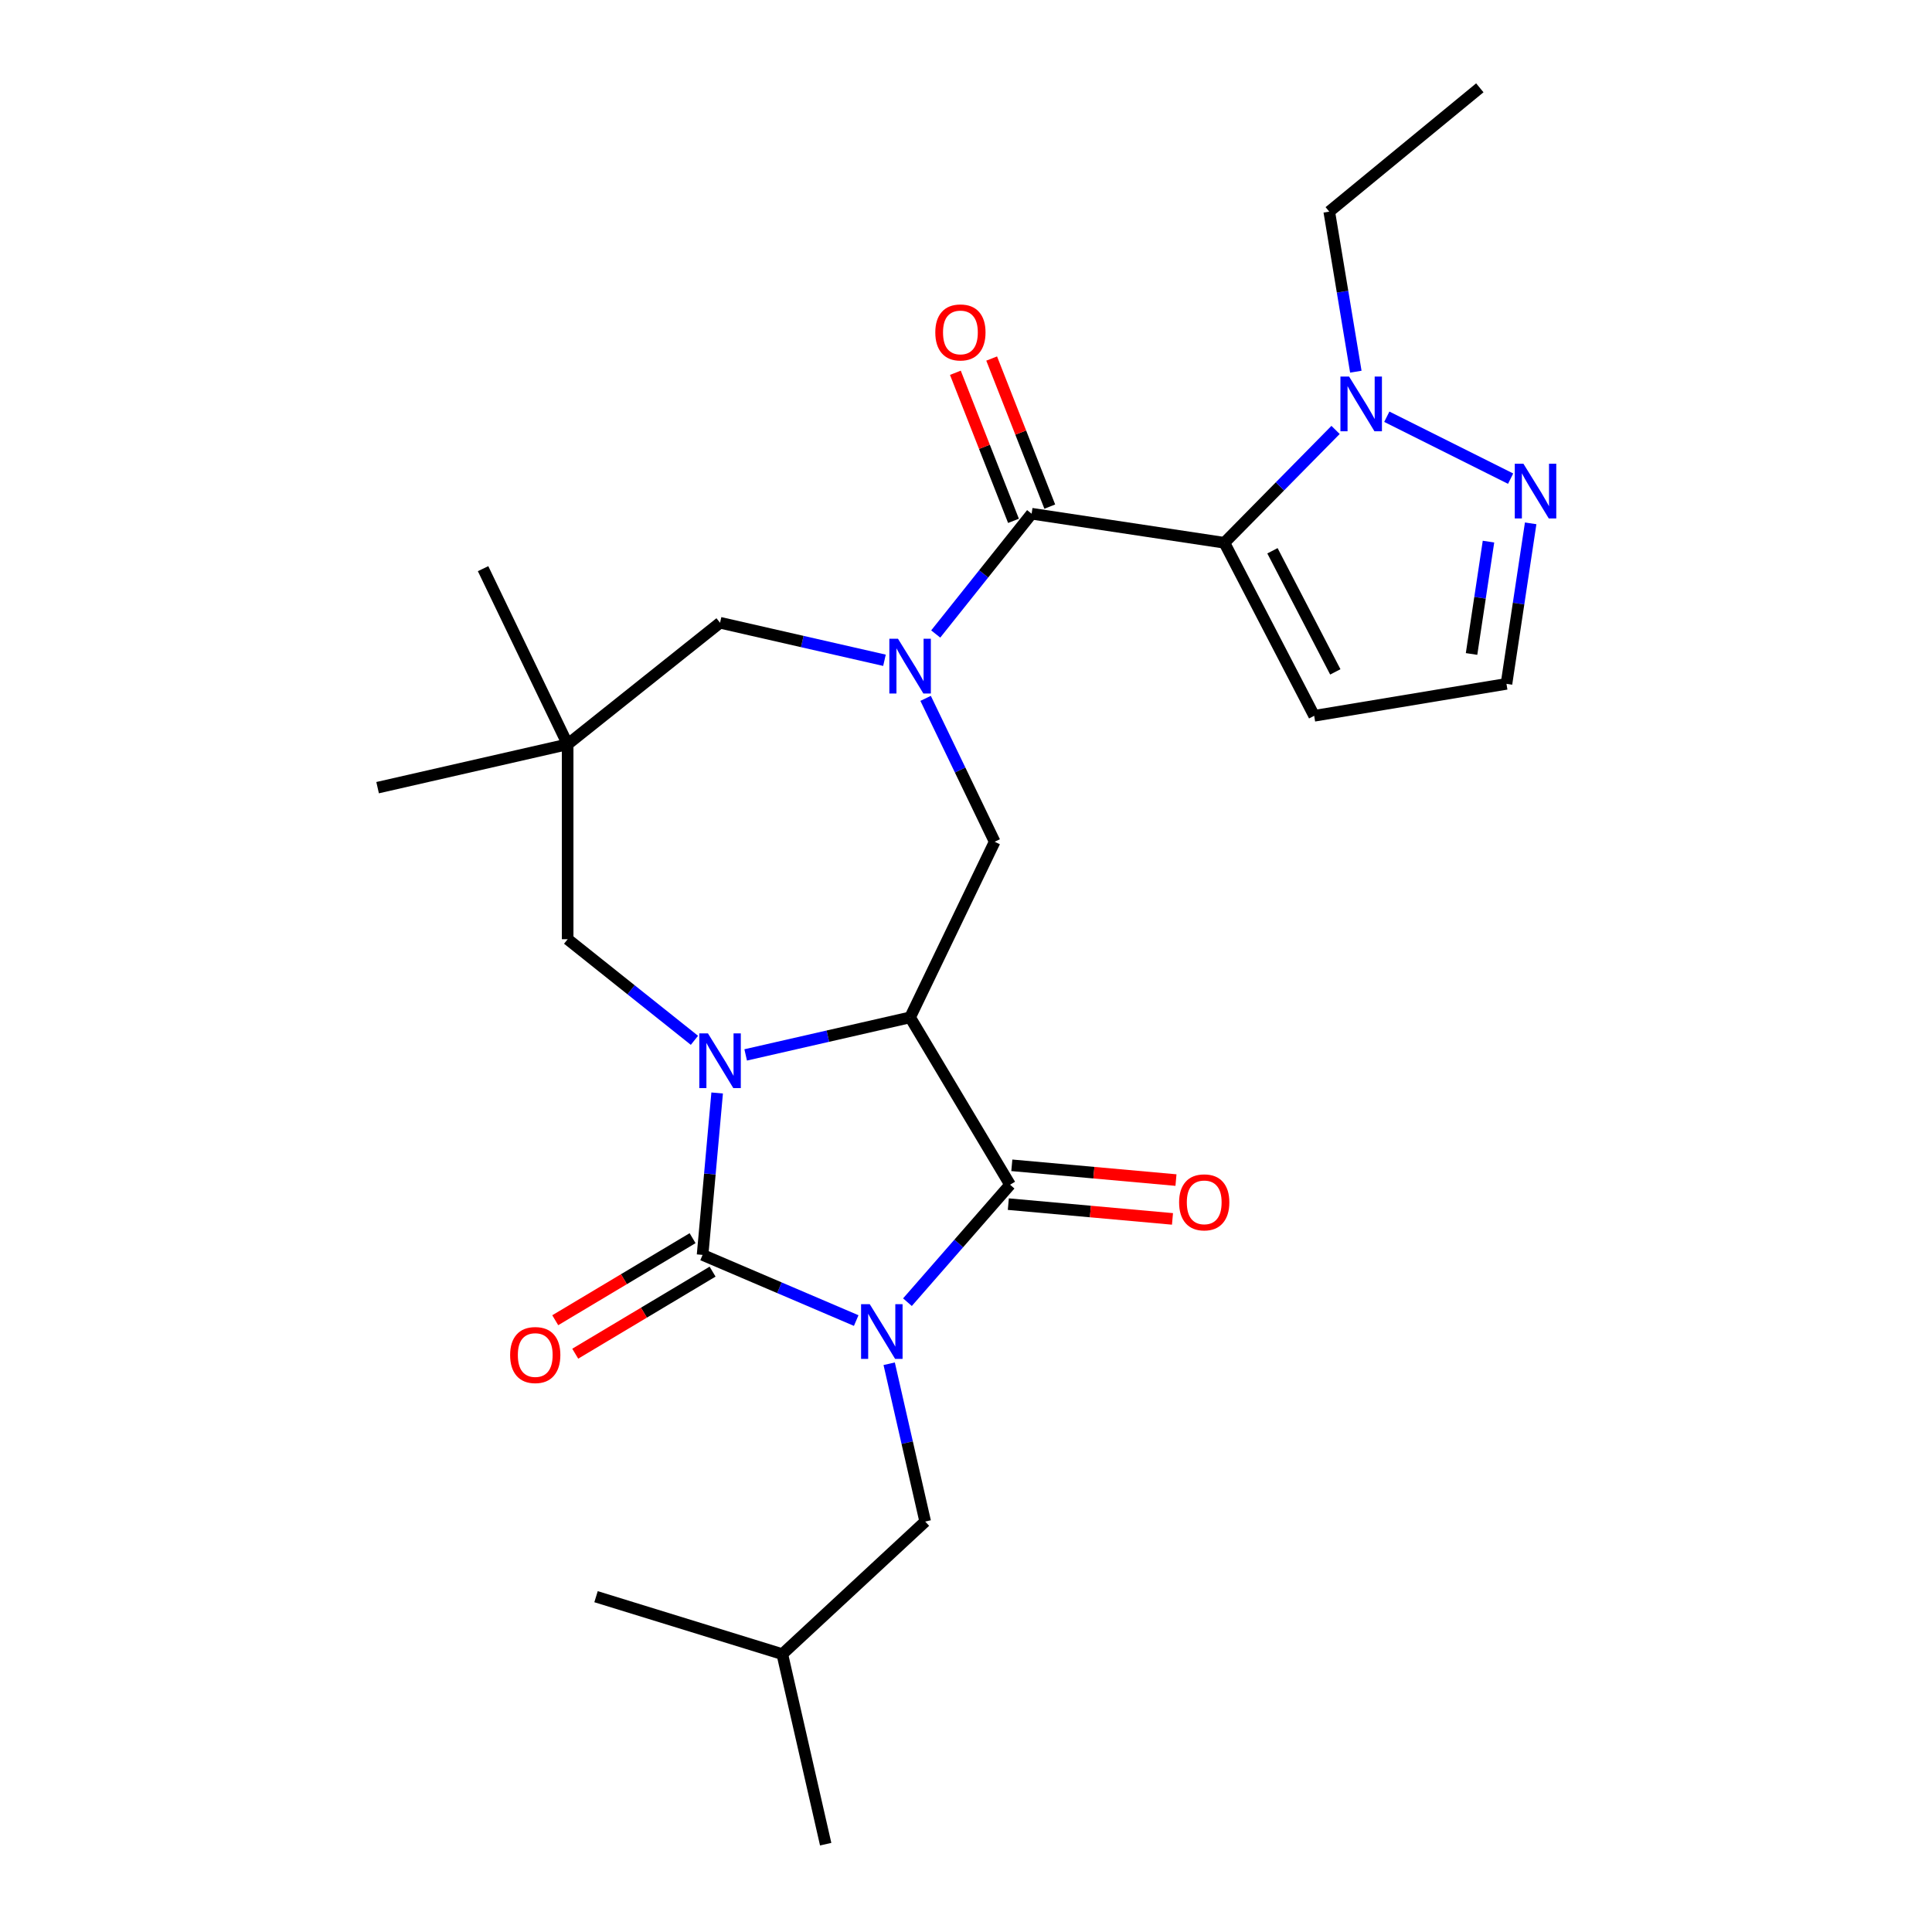<?xml version='1.0' encoding='iso-8859-1'?>
<svg version='1.1' baseProfile='full'
              xmlns='http://www.w3.org/2000/svg'
                      xmlns:rdkit='http://www.rdkit.org/xml'
                      xmlns:xlink='http://www.w3.org/1999/xlink'
                  xml:space='preserve'
width='1000px' height='1000px' viewBox='0 0 1000 1000'>
<!-- END OF HEADER -->
<rect style='opacity:1.0;fill:#FFFFFF;stroke:none' width='1000' height='1000' x='0' y='0'> </rect>
<path class='bond-0' d='M 443.168,683.52 L 403.411,666.527' style='fill:none;fill-rule:evenodd;stroke:#0000FF;stroke-width:6px;stroke-linecap:butt;stroke-linejoin:miter;stroke-opacity:1' />
<path class='bond-0' d='M 403.411,666.527 L 363.655,649.534' style='fill:none;fill-rule:evenodd;stroke:#000000;stroke-width:6px;stroke-linecap:butt;stroke-linejoin:miter;stroke-opacity:1' />
<path class='bond-3' d='M 469.693,674.008 L 496.253,643.608' style='fill:none;fill-rule:evenodd;stroke:#0000FF;stroke-width:6px;stroke-linecap:butt;stroke-linejoin:miter;stroke-opacity:1' />
<path class='bond-3' d='M 496.253,643.608 L 522.813,613.207' style='fill:none;fill-rule:evenodd;stroke:#000000;stroke-width:6px;stroke-linecap:butt;stroke-linejoin:miter;stroke-opacity:1' />
<path class='bond-14' d='M 460.238,705.871 L 469.56,746.712' style='fill:none;fill-rule:evenodd;stroke:#0000FF;stroke-width:6px;stroke-linecap:butt;stroke-linejoin:miter;stroke-opacity:1' />
<path class='bond-14' d='M 469.56,746.712 L 478.882,787.554' style='fill:none;fill-rule:evenodd;stroke:#000000;stroke-width:6px;stroke-linecap:butt;stroke-linejoin:miter;stroke-opacity:1' />
<path class='bond-1' d='M 363.655,649.534 L 367.426,607.631' style='fill:none;fill-rule:evenodd;stroke:#000000;stroke-width:6px;stroke-linecap:butt;stroke-linejoin:miter;stroke-opacity:1' />
<path class='bond-1' d='M 367.426,607.631 L 371.197,565.728' style='fill:none;fill-rule:evenodd;stroke:#0000FF;stroke-width:6px;stroke-linecap:butt;stroke-linejoin:miter;stroke-opacity:1' />
<path class='bond-15' d='M 358.48,640.873 L 322.934,662.11' style='fill:none;fill-rule:evenodd;stroke:#000000;stroke-width:6px;stroke-linecap:butt;stroke-linejoin:miter;stroke-opacity:1' />
<path class='bond-15' d='M 322.934,662.11 L 287.389,683.348' style='fill:none;fill-rule:evenodd;stroke:#FF0000;stroke-width:6px;stroke-linecap:butt;stroke-linejoin:miter;stroke-opacity:1' />
<path class='bond-15' d='M 368.83,658.195 L 333.284,679.433' style='fill:none;fill-rule:evenodd;stroke:#000000;stroke-width:6px;stroke-linecap:butt;stroke-linejoin:miter;stroke-opacity:1' />
<path class='bond-15' d='M 333.284,679.433 L 297.739,700.67' style='fill:none;fill-rule:evenodd;stroke:#FF0000;stroke-width:6px;stroke-linecap:butt;stroke-linejoin:miter;stroke-opacity:1' />
<path class='bond-11' d='M 359.437,538.469 L 326.626,512.304' style='fill:none;fill-rule:evenodd;stroke:#0000FF;stroke-width:6px;stroke-linecap:butt;stroke-linejoin:miter;stroke-opacity:1' />
<path class='bond-11' d='M 326.626,512.304 L 293.816,486.138' style='fill:none;fill-rule:evenodd;stroke:#000000;stroke-width:6px;stroke-linecap:butt;stroke-linejoin:miter;stroke-opacity:1' />
<path class='bond-26' d='M 385.961,546.018 L 428.513,536.306' style='fill:none;fill-rule:evenodd;stroke:#0000FF;stroke-width:6px;stroke-linecap:butt;stroke-linejoin:miter;stroke-opacity:1' />
<path class='bond-26' d='M 428.513,536.306 L 471.064,526.594' style='fill:none;fill-rule:evenodd;stroke:#000000;stroke-width:6px;stroke-linecap:butt;stroke-linejoin:miter;stroke-opacity:1' />
<path class='bond-2' d='M 471.064,526.594 L 522.813,613.207' style='fill:none;fill-rule:evenodd;stroke:#000000;stroke-width:6px;stroke-linecap:butt;stroke-linejoin:miter;stroke-opacity:1' />
<path class='bond-7' d='M 471.064,526.594 L 514.841,435.691' style='fill:none;fill-rule:evenodd;stroke:#000000;stroke-width:6px;stroke-linecap:butt;stroke-linejoin:miter;stroke-opacity:1' />
<path class='bond-16' d='M 521.909,623.256 L 564.392,627.08' style='fill:none;fill-rule:evenodd;stroke:#000000;stroke-width:6px;stroke-linecap:butt;stroke-linejoin:miter;stroke-opacity:1' />
<path class='bond-16' d='M 564.392,627.08 L 606.876,630.903' style='fill:none;fill-rule:evenodd;stroke:#FF0000;stroke-width:6px;stroke-linecap:butt;stroke-linejoin:miter;stroke-opacity:1' />
<path class='bond-16' d='M 523.718,603.158 L 566.201,606.982' style='fill:none;fill-rule:evenodd;stroke:#000000;stroke-width:6px;stroke-linecap:butt;stroke-linejoin:miter;stroke-opacity:1' />
<path class='bond-16' d='M 566.201,606.982 L 608.684,610.805' style='fill:none;fill-rule:evenodd;stroke:#FF0000;stroke-width:6px;stroke-linecap:butt;stroke-linejoin:miter;stroke-opacity:1' />
<path class='bond-4' d='M 633.74,280.942 L 533.971,265.904' style='fill:none;fill-rule:evenodd;stroke:#000000;stroke-width:6px;stroke-linecap:butt;stroke-linejoin:miter;stroke-opacity:1' />
<path class='bond-8' d='M 633.74,280.942 L 662.512,251.735' style='fill:none;fill-rule:evenodd;stroke:#000000;stroke-width:6px;stroke-linecap:butt;stroke-linejoin:miter;stroke-opacity:1' />
<path class='bond-8' d='M 662.512,251.735 L 691.285,222.529' style='fill:none;fill-rule:evenodd;stroke:#0000FF;stroke-width:6px;stroke-linecap:butt;stroke-linejoin:miter;stroke-opacity:1' />
<path class='bond-12' d='M 633.74,280.942 L 680.216,370.495' style='fill:none;fill-rule:evenodd;stroke:#000000;stroke-width:6px;stroke-linecap:butt;stroke-linejoin:miter;stroke-opacity:1' />
<path class='bond-12' d='M 658.622,285.08 L 691.155,347.767' style='fill:none;fill-rule:evenodd;stroke:#000000;stroke-width:6px;stroke-linecap:butt;stroke-linejoin:miter;stroke-opacity:1' />
<path class='bond-5' d='M 479.098,361.47 L 496.97,398.58' style='fill:none;fill-rule:evenodd;stroke:#0000FF;stroke-width:6px;stroke-linecap:butt;stroke-linejoin:miter;stroke-opacity:1' />
<path class='bond-5' d='M 496.97,398.58 L 514.841,435.691' style='fill:none;fill-rule:evenodd;stroke:#000000;stroke-width:6px;stroke-linecap:butt;stroke-linejoin:miter;stroke-opacity:1' />
<path class='bond-6' d='M 484.327,328.157 L 509.149,297.031' style='fill:none;fill-rule:evenodd;stroke:#0000FF;stroke-width:6px;stroke-linecap:butt;stroke-linejoin:miter;stroke-opacity:1' />
<path class='bond-6' d='M 509.149,297.031 L 533.971,265.904' style='fill:none;fill-rule:evenodd;stroke:#000000;stroke-width:6px;stroke-linecap:butt;stroke-linejoin:miter;stroke-opacity:1' />
<path class='bond-13' d='M 457.802,341.76 L 415.25,332.048' style='fill:none;fill-rule:evenodd;stroke:#0000FF;stroke-width:6px;stroke-linecap:butt;stroke-linejoin:miter;stroke-opacity:1' />
<path class='bond-13' d='M 415.25,332.048 L 372.699,322.336' style='fill:none;fill-rule:evenodd;stroke:#000000;stroke-width:6px;stroke-linecap:butt;stroke-linejoin:miter;stroke-opacity:1' />
<path class='bond-18' d='M 543.363,262.218 L 528.324,223.899' style='fill:none;fill-rule:evenodd;stroke:#000000;stroke-width:6px;stroke-linecap:butt;stroke-linejoin:miter;stroke-opacity:1' />
<path class='bond-18' d='M 528.324,223.899 L 513.285,185.58' style='fill:none;fill-rule:evenodd;stroke:#FF0000;stroke-width:6px;stroke-linecap:butt;stroke-linejoin:miter;stroke-opacity:1' />
<path class='bond-18' d='M 524.579,269.59 L 509.54,231.271' style='fill:none;fill-rule:evenodd;stroke:#000000;stroke-width:6px;stroke-linecap:butt;stroke-linejoin:miter;stroke-opacity:1' />
<path class='bond-18' d='M 509.54,231.271 L 494.501,192.952' style='fill:none;fill-rule:evenodd;stroke:#FF0000;stroke-width:6px;stroke-linecap:butt;stroke-linejoin:miter;stroke-opacity:1' />
<path class='bond-9' d='M 717.81,215.7 L 781.894,247.751' style='fill:none;fill-rule:evenodd;stroke:#0000FF;stroke-width:6px;stroke-linecap:butt;stroke-linejoin:miter;stroke-opacity:1' />
<path class='bond-19' d='M 701.777,192.384 L 694.898,150.959' style='fill:none;fill-rule:evenodd;stroke:#0000FF;stroke-width:6px;stroke-linecap:butt;stroke-linejoin:miter;stroke-opacity:1' />
<path class='bond-19' d='M 694.898,150.959 L 688.019,109.535' style='fill:none;fill-rule:evenodd;stroke:#000000;stroke-width:6px;stroke-linecap:butt;stroke-linejoin:miter;stroke-opacity:1' />
<path class='bond-28' d='M 792.271,270.881 L 786.01,312.424' style='fill:none;fill-rule:evenodd;stroke:#0000FF;stroke-width:6px;stroke-linecap:butt;stroke-linejoin:miter;stroke-opacity:1' />
<path class='bond-28' d='M 786.01,312.424 L 779.748,353.967' style='fill:none;fill-rule:evenodd;stroke:#000000;stroke-width:6px;stroke-linecap:butt;stroke-linejoin:miter;stroke-opacity:1' />
<path class='bond-28' d='M 770.439,280.336 L 766.056,309.416' style='fill:none;fill-rule:evenodd;stroke:#0000FF;stroke-width:6px;stroke-linecap:butt;stroke-linejoin:miter;stroke-opacity:1' />
<path class='bond-28' d='M 766.056,309.416 L 761.673,338.496' style='fill:none;fill-rule:evenodd;stroke:#000000;stroke-width:6px;stroke-linecap:butt;stroke-linejoin:miter;stroke-opacity:1' />
<path class='bond-10' d='M 293.816,385.243 L 293.816,486.138' style='fill:none;fill-rule:evenodd;stroke:#000000;stroke-width:6px;stroke-linecap:butt;stroke-linejoin:miter;stroke-opacity:1' />
<path class='bond-20' d='M 293.816,385.243 L 195.45,407.694' style='fill:none;fill-rule:evenodd;stroke:#000000;stroke-width:6px;stroke-linecap:butt;stroke-linejoin:miter;stroke-opacity:1' />
<path class='bond-21' d='M 293.816,385.243 L 250.039,294.34' style='fill:none;fill-rule:evenodd;stroke:#000000;stroke-width:6px;stroke-linecap:butt;stroke-linejoin:miter;stroke-opacity:1' />
<path class='bond-27' d='M 293.816,385.243 L 372.699,322.336' style='fill:none;fill-rule:evenodd;stroke:#000000;stroke-width:6px;stroke-linecap:butt;stroke-linejoin:miter;stroke-opacity:1' />
<path class='bond-17' d='M 680.216,370.495 L 779.748,353.967' style='fill:none;fill-rule:evenodd;stroke:#000000;stroke-width:6px;stroke-linecap:butt;stroke-linejoin:miter;stroke-opacity:1' />
<path class='bond-22' d='M 478.882,787.554 L 404.921,856.18' style='fill:none;fill-rule:evenodd;stroke:#000000;stroke-width:6px;stroke-linecap:butt;stroke-linejoin:miter;stroke-opacity:1' />
<path class='bond-23' d='M 688.019,109.535 L 765.952,45.455' style='fill:none;fill-rule:evenodd;stroke:#000000;stroke-width:6px;stroke-linecap:butt;stroke-linejoin:miter;stroke-opacity:1' />
<path class='bond-24' d='M 404.921,856.18 L 427.372,954.545' style='fill:none;fill-rule:evenodd;stroke:#000000;stroke-width:6px;stroke-linecap:butt;stroke-linejoin:miter;stroke-opacity:1' />
<path class='bond-25' d='M 404.921,856.18 L 308.508,826.441' style='fill:none;fill-rule:evenodd;stroke:#000000;stroke-width:6px;stroke-linecap:butt;stroke-linejoin:miter;stroke-opacity:1' />
<path  class='atom-0' d='M 450.171 675.028
L 459.451 690.028
Q 460.371 691.508, 461.851 694.188
Q 463.331 696.868, 463.411 697.028
L 463.411 675.028
L 467.171 675.028
L 467.171 703.348
L 463.291 703.348
L 453.331 686.948
Q 452.171 685.028, 450.931 682.828
Q 449.731 680.628, 449.371 679.948
L 449.371 703.348
L 445.691 703.348
L 445.691 675.028
L 450.171 675.028
' fill='#0000FF'/>
<path  class='atom-2' d='M 366.439 534.885
L 375.719 549.885
Q 376.639 551.365, 378.119 554.045
Q 379.599 556.725, 379.679 556.885
L 379.679 534.885
L 383.439 534.885
L 383.439 563.205
L 379.559 563.205
L 369.599 546.805
Q 368.439 544.885, 367.199 542.685
Q 365.999 540.485, 365.639 539.805
L 365.639 563.205
L 361.959 563.205
L 361.959 534.885
L 366.439 534.885
' fill='#0000FF'/>
<path  class='atom-6' d='M 464.804 330.627
L 474.084 345.627
Q 475.004 347.107, 476.484 349.787
Q 477.964 352.467, 478.044 352.627
L 478.044 330.627
L 481.804 330.627
L 481.804 358.947
L 477.924 358.947
L 467.964 342.547
Q 466.804 340.627, 465.564 338.427
Q 464.364 336.227, 464.004 335.547
L 464.004 358.947
L 460.324 358.947
L 460.324 330.627
L 464.804 330.627
' fill='#0000FF'/>
<path  class='atom-9' d='M 698.288 194.907
L 707.568 209.907
Q 708.488 211.387, 709.968 214.067
Q 711.448 216.747, 711.528 216.907
L 711.528 194.907
L 715.288 194.907
L 715.288 223.227
L 711.408 223.227
L 701.448 206.827
Q 700.288 204.907, 699.048 202.707
Q 697.848 200.507, 697.488 199.827
L 697.488 223.227
L 693.808 223.227
L 693.808 194.907
L 698.288 194.907
' fill='#0000FF'/>
<path  class='atom-10' d='M 788.526 240.038
L 797.806 255.038
Q 798.726 256.518, 800.206 259.198
Q 801.686 261.878, 801.766 262.038
L 801.766 240.038
L 805.526 240.038
L 805.526 268.358
L 801.646 268.358
L 791.686 251.958
Q 790.526 250.038, 789.286 247.838
Q 788.086 245.638, 787.726 244.958
L 787.726 268.358
L 784.046 268.358
L 784.046 240.038
L 788.526 240.038
' fill='#0000FF'/>
<path  class='atom-16' d='M 264.041 701.363
Q 264.041 694.563, 267.401 690.763
Q 270.761 686.963, 277.041 686.963
Q 283.321 686.963, 286.681 690.763
Q 290.041 694.563, 290.041 701.363
Q 290.041 708.243, 286.641 712.163
Q 283.241 716.043, 277.041 716.043
Q 270.801 716.043, 267.401 712.163
Q 264.041 708.283, 264.041 701.363
M 277.041 712.843
Q 281.361 712.843, 283.681 709.963
Q 286.041 707.043, 286.041 701.363
Q 286.041 695.803, 283.681 693.003
Q 281.361 690.163, 277.041 690.163
Q 272.721 690.163, 270.361 692.963
Q 268.041 695.763, 268.041 701.363
Q 268.041 707.083, 270.361 709.963
Q 272.721 712.843, 277.041 712.843
' fill='#FF0000'/>
<path  class='atom-17' d='M 610.302 622.331
Q 610.302 615.531, 613.662 611.731
Q 617.022 607.931, 623.302 607.931
Q 629.582 607.931, 632.942 611.731
Q 636.302 615.531, 636.302 622.331
Q 636.302 629.211, 632.902 633.131
Q 629.502 637.011, 623.302 637.011
Q 617.062 637.011, 613.662 633.131
Q 610.302 629.251, 610.302 622.331
M 623.302 633.811
Q 627.622 633.811, 629.942 630.931
Q 632.302 628.011, 632.302 622.331
Q 632.302 616.771, 629.942 613.971
Q 627.622 611.131, 623.302 611.131
Q 618.982 611.131, 616.622 613.931
Q 614.302 616.731, 614.302 622.331
Q 614.302 628.051, 616.622 630.931
Q 618.982 633.811, 623.302 633.811
' fill='#FF0000'/>
<path  class='atom-19' d='M 484.11 172.064
Q 484.11 165.264, 487.47 161.464
Q 490.83 157.664, 497.11 157.664
Q 503.39 157.664, 506.75 161.464
Q 510.11 165.264, 510.11 172.064
Q 510.11 178.944, 506.71 182.864
Q 503.31 186.744, 497.11 186.744
Q 490.87 186.744, 487.47 182.864
Q 484.11 178.984, 484.11 172.064
M 497.11 183.544
Q 501.43 183.544, 503.75 180.664
Q 506.11 177.744, 506.11 172.064
Q 506.11 166.504, 503.75 163.704
Q 501.43 160.864, 497.11 160.864
Q 492.79 160.864, 490.43 163.664
Q 488.11 166.464, 488.11 172.064
Q 488.11 177.784, 490.43 180.664
Q 492.79 183.544, 497.11 183.544
' fill='#FF0000'/>
</svg>
